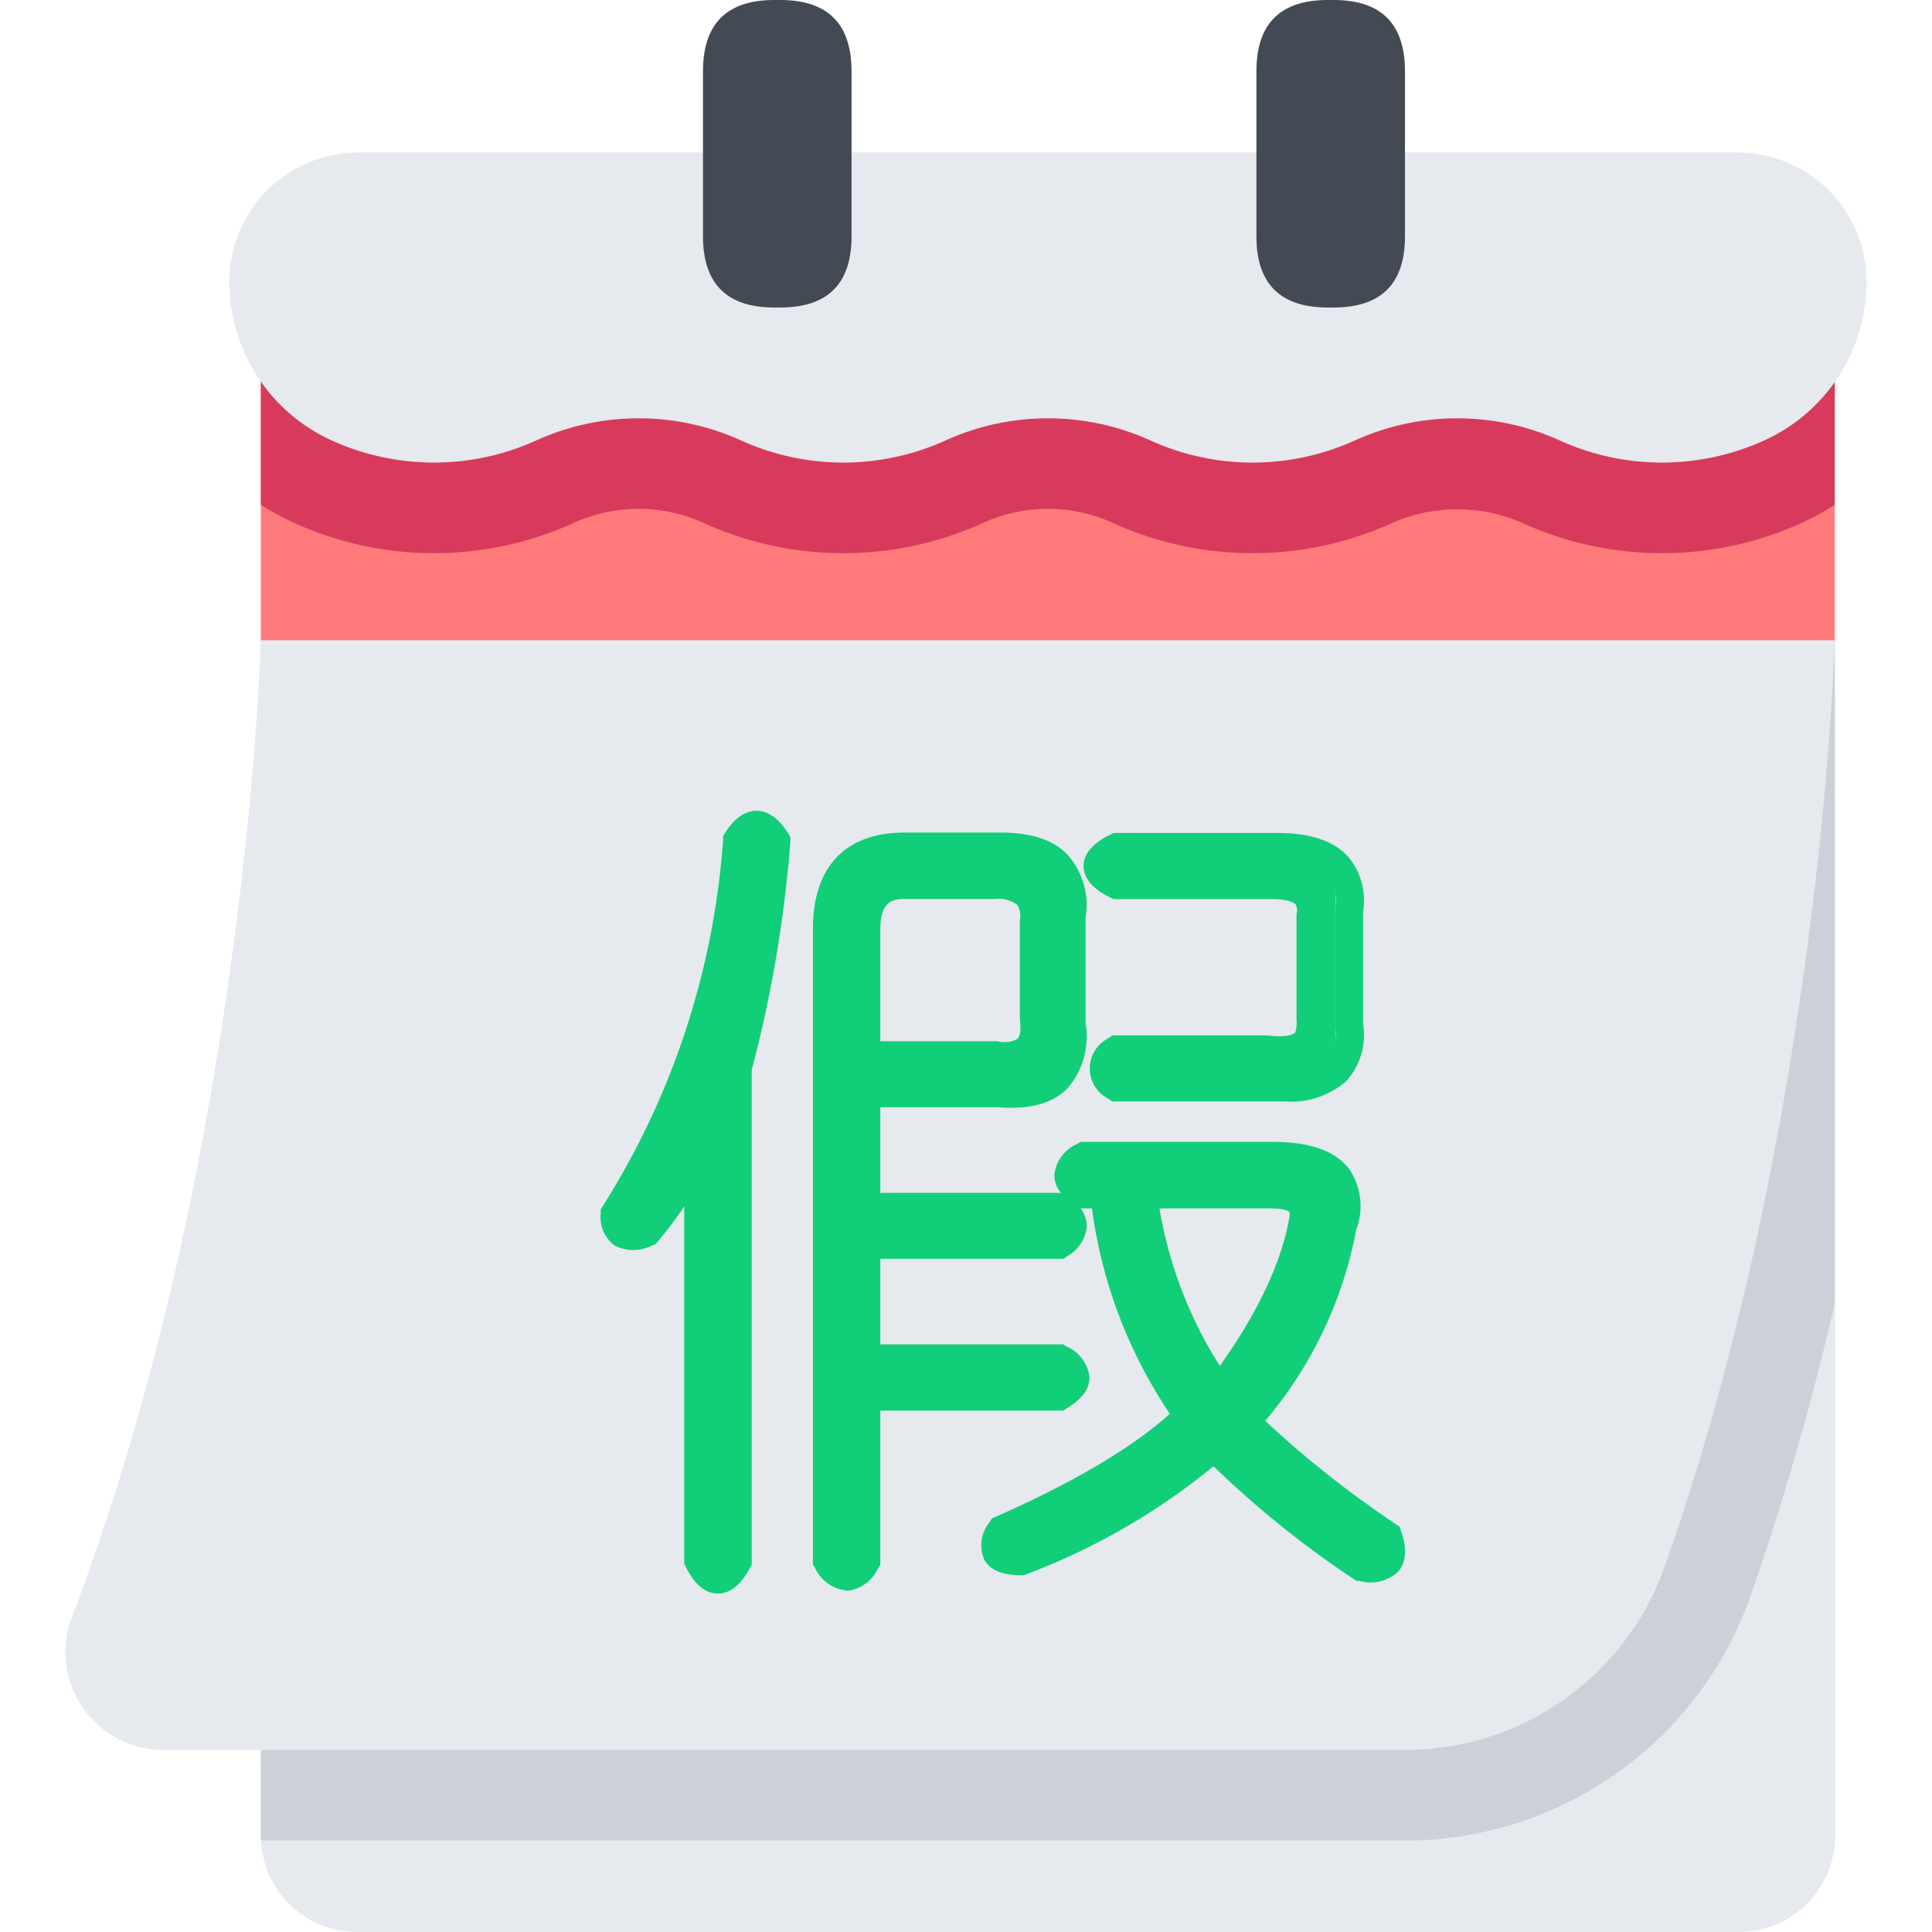 <?xml version="1.0" standalone="no"?><!DOCTYPE svg PUBLIC "-//W3C//DTD SVG 1.1//EN" "http://www.w3.org/Graphics/SVG/1.1/DTD/svg11.dtd"><svg class="icon" width="200px" height="200.00px" viewBox="0 0 1024 1024" version="1.1" xmlns="http://www.w3.org/2000/svg"><path d="M555.413 270.709l-417.159 68.644v633.683a51.035 51.035 0 0 0 51.035 50.964H921.608a51.035 51.035 0 0 0 51.035-50.964V339.353z" fill="#E6E9ED" /><path d="M138.254 339.353v636.188h606.483a194.121 194.121 0 0 0 182.811-128.841A1479.382 1479.382 0 0 0 972.428 690.946V339.353l-416.944-68.644z" fill="#CCD1D9" /><path d="M555.413 270.709l-417.159 68.644s-7.516 275.219-100.21 517.798a51.966 51.966 0 0 0 48.673 70.362h658.02A145.877 145.877 0 0 0 882.311 830.309C965.628 594.959 972.428 339.353 972.428 339.353z" fill="#E6E9ED" /><path d="M138.254 168.997H972.428v170.356H138.254z" fill="#FF7A7A" /><path d="M138.254 267.56a150.315 150.315 0 0 0 17.68 9.591 178.946 178.946 0 0 0 148.167 0 83.174 83.174 0 0 1 68.787 0 178.946 178.946 0 0 0 148.167 0 83.174 83.174 0 0 1 68.787 0 178.946 178.946 0 0 0 148.167 0 82.673 82.673 0 0 1 34.358-7.158 83.89 83.89 0 0 1 34.429 7.158 178.946 178.946 0 0 0 148.167 0 134.997 134.997 0 0 0 17.465-9.591V168.997H138.254z" fill="#D83A5C" /><path d="M920.892 80.812H190.005a68.429 68.429 0 0 0-68.429 68.429 92.408 92.408 0 0 0 54.185 84.176 131.06 131.06 0 0 0 108.513 0 131.489 131.489 0 0 1 108.441 0 131.06 131.06 0 0 0 108.513 0 131.489 131.489 0 0 1 108.441 0 131.06 131.06 0 0 0 108.513 0 131.489 131.489 0 0 1 108.441 0 131.06 131.06 0 0 0 108.513 0 92.408 92.408 0 0 0 54.185-84.176 68.429 68.429 0 0 0-68.429-68.429z" fill="#E6E9ED" /><path d="M372.602 0m37.793 0l3.149 0q37.793 0 37.793 37.793l0 87.397q0 37.793-37.793 37.793l-3.149 0q-37.793 0-37.793-37.793l0-87.397q0-37.793 37.793-37.793Z" fill="#434A53" /><path d="M665.93 0m37.793 0l3.149 0q37.793 0 37.793 37.793l0 87.397q0 37.793-37.793 37.793l-3.149 0q-37.793 0-37.793-37.793l0-87.397q0-37.793 37.793-37.793Z" fill="#434A53" /><path d="M409.465 445.432a676.415 676.415 0 0 1-20.114 120.61v261.333c-6.657 13.385-13.385 13.385-20.042 0V609.561A176.369 176.369 0 0 1 342.539 653.153c-11.166 4.438-16.749 1.145-16.749-10.093a429.47 429.47 0 0 0 63.633-197.628q10.021-16.749 20.042 0z m66.997 3.364h50.105q40.155 0 36.791 36.791v57.263q3.364 40.299-36.791 36.863h-70.147v60.341H557.274c8.876 6.657 8.876 13.385 0 20.042H457.064v60.341h100.21c11.166 6.728 11.166 13.385 0 20.114H457.064v87.111q-10.093 16.606-20.114 0V492.316q-0.644-43.448 39.511-43.52z m46.955 20.042h-46.955c-13.385 0-20.042 7.874-20.042 23.478v66.997h66.997q23.406 3.436 20.114-20.114v-50.105q3.364-20.185-20.114-20.257z m46.884 144.087h97.132q46.955 0 36.863 36.863a214.162 214.162 0 0 1-50.105 103.86 528.105 528.105 0 0 0 73.726 60.269q6.657 20.185-13.385 16.749a502.122 502.122 0 0 1-77.09-63.633 335.345 335.345 0 0 1-100.21 60.341c-13.385 0-16.749-5.655-10.021-16.749q66.926-30.206 97.132-60.341a250.524 250.524 0 0 1-43.591-117.245h-10.021c-11.596-6.728-11.596-13.385-0.429-20.114z m16.749-164.129h83.747c26.842 0 39.082 11.166 36.863 33.499v60.269q3.293 36.934-40.227 33.499H587.05q-13.385-10.021 0-20.114h77.09q26.699 3.436 23.406-16.749v-53.612c2.219-11.095-4.438-16.749-20.114-16.749H587.05c-13.385-6.657-13.385-13.385 0-20.042zM600.221 633.039q10.093 63.705 40.227 103.86 36.791-50.105 43.52-90.475c2.219-8.947-3.293-13.385-16.749-13.385z" fill="#11CE78" /><path d="M380.475 844.625c-9.806 0-15.246-10.665-17.036-14.316l-0.787-1.575V639.409a200.419 200.419 0 0 1-13.886 18.467l-1.217 1.503-1.789 0.644a21.474 21.474 0 0 1-20.185 0 18.754 18.754 0 0 1-7.158-16.892v-2.076l1.074-1.789a418.662 418.662 0 0 0 63.776-194.264v-1.789l0.931-1.575c9.735-15.89 23.764-15.89 33.499 0l1.217 2.004v2.291a676.058 676.058 0 0 1-20.471 121.111v262.12l-0.787 1.575c-1.933 3.436-7.373 13.886-17.179 13.886z m-2.648-19.326a19.612 19.612 0 0 0 2.648 3.865 23.406 23.406 0 0 0 2.648-3.865V564.61a672.264 672.264 0 0 0 20.328-117.245 10.164 10.164 0 0 0-2.72-2.792s-1.002 1.002-2.577 3.221a433.264 433.264 0 0 1-64.421 197.198 6.227 6.227 0 0 0 0.716 2.72 16.678 16.678 0 0 0 4.152-0.859 169.712 169.712 0 0 0 24.838-40.227l14.316-33.427z m70.863 17.68a20.615 20.615 0 0 1-16.749-12.025l-1.074-1.718V492.316c0-32.926 17.25-51.035 48.53-51.035h51.25c16.32 0 28.631 4.223 35.789 12.455a40.227 40.227 0 0 1 8.947 32.568v56.261a41.515 41.515 0 0 1-9.949 34.644c-7.874 7.73-19.899 10.951-35.789 9.663h-63.061v45.381h95.772a14.316 14.316 0 0 1-3.507-9.52 20.042 20.042 0 0 1 12.24-16.463l1.789-1.074H673.947c20.257 0 33.642 4.653 41.086 14.316a34.93 34.93 0 0 1 3.794 32.139 218.887 218.887 0 0 1-48.244 101.427 548.577 548.577 0 0 0 69.145 54.686l2.076 1.432 0.787 2.362c1.217 3.507 4.796 14.316-1.575 21.474a21.474 21.474 0 0 1-20.543 4.867h-1.575l-1.36-0.931A523.954 523.954 0 0 1 643.168 777.126a350.09 350.09 0 0 1-99.279 57.263l-1.288 0.501h-1.36c-3.722 0-14.817 0-19.469-8.088a19.111 19.111 0 0 1 2.72-19.97l1.217-2.004 2.147-0.931c41.229-18.252 72.223-36.577 92.193-54.543A255.32 255.32 0 0 1 578.747 640.483h-5.941a16.248 16.248 0 0 1 3.221 9.52A20.328 20.328 0 0 1 565.863 665.679l-2.004 1.503H466.584v45.381h96.846l1.789 1.074a20.185 20.185 0 0 1 12.24 16.463c0 6.156-4.152 11.667-12.24 16.463l-1.789 1.074H466.584v81.742l-1.145 1.718a20.543 20.543 0 0 1-16.749 12.097z m-2.648-18.038a13.457 13.457 0 0 0 2.863 3.078s1.002-1.002 2.434-3.078v-92.336h107.797a12.24 12.24 0 0 0 3.078-2.792s-1.002-1.002-3.078-2.434H451.338V652.365h107.368c1.646-1.432 2.004-2.362 2.004-2.577s0-1.145-2.004-2.577h-107.368V571.983h79.309c11.81 0.931 19.899-0.859 24.48-5.368a28.631 28.631 0 0 0 5.44-23.406v-57.263a27.558 27.558 0 0 0-4.939-21.474 33.499 33.499 0 0 0-24.981-7.516h-51.25c-23.048 0-33.356 11.095-33.356 35.789z m278.44-1.575a10.88 10.88 0 0 0 5.082 0 19.612 19.612 0 0 0-0.716-4.796A551.583 551.583 0 0 1 654.907 758.731l-4.939-4.939 4.581-5.225a207.577 207.577 0 0 0 49.461-100.21c2.505-9.305 2.147-15.747-1.074-19.827-4.223-5.44-14.316-8.303-28.631-8.303H577.173a10.951 10.951 0 0 0-3.078 2.792s1.002 1.002 3.078 2.434h14.888l0.716 6.657a240.503 240.503 0 0 0 42.947 113.81l3.579 5.154-4.509 4.366c-20.686 20.257-53.899 40.728-98.921 60.77a11.453 11.453 0 0 0-1.074 2.863 16.892 16.892 0 0 0 4.581 0.644 336.418 336.418 0 0 0 98.778-58.48l5.368-4.509 4.939 4.939a516.939 516.939 0 0 0 76.016 61.915zM646.747 749.425l-6.156-8.088c-21.474-27.629-35.789-63.705-42.374-107.368l-1.432-8.589H673.947a26.269 26.269 0 0 1 21.474 7.158 16.463 16.463 0 0 1 2.577 15.103c-4.581 27.271-19.97 58.766-45.595 93.052zM614.537 640.483a224.684 224.684 0 0 0 31.996 83.46c20.471-28.631 32.854-55.473 36.863-78.736a6.514 6.514 0 0 0 0-2.863s-1.646-1.861-9.878-1.861z m66.21-56.69H589.484l-2.004-1.432a17.966 17.966 0 0 1 0-32.067l2.004-1.503H671.799c10.88 1.36 14.316-0.859 14.674-1.575s1.074-4.724 0.716-6.585v-56.261a6.37 6.37 0 0 0-0.429-4.939c-0.573-0.716-3.149-2.863-12.598-2.863H590.271l-1.646-0.787c-3.579-1.789-14.316-7.158-14.316-16.749s10.808-14.96 14.316-16.749l1.646-0.787h87.111c16.964 0 29.49 4.223 37.006 12.383a36.219 36.219 0 0 1 8.088 29.347v59.338a36.505 36.505 0 0 1-9.09 30.636 44.736 44.736 0 0 1-32.497 10.594z m-85.894-15.175H673.947c14.316 1.074 23.621-0.931 28.631-5.941a23.621 23.621 0 0 0 5.01-19.469v-60.913a22.762 22.762 0 0 0-4.152-18.61c-4.581-4.939-13.242-7.158-25.768-7.158h-83.747a19.183 19.183 0 0 0-3.937 2.577 19.183 19.183 0 0 0 3.937 2.577H673.947a29.777 29.777 0 0 1 24.337 8.375 19.255 19.255 0 0 1 3.722 16.535v52.324a20.972 20.972 0 0 1-4.867 18.754c-5.512 5.583-14.316 7.158-27.057 6.084H594.781c-1.575 1.432-2.004 2.362-2.004 2.577s0.286 0.859 2.004 2.291z m-62.058-1.432a44.021 44.021 0 0 1-6.013-0.429H451.338v-74.441c0-19.612 10.236-30.922 28.059-30.922h47.814a29.92 29.92 0 0 1 23.549 8.375 23.549 23.549 0 0 1 4.509 19.756v49.174a25.196 25.196 0 0 1-5.655 22.547 23.12 23.12 0 0 1-16.892 5.941z m-66.21-15.318H528.643a14.316 14.316 0 0 0 10.594-1.217c1.575-1.503 2.004-5.297 1.288-10.45v-52.467a10.88 10.88 0 0 0-1.36-8.16 16.749 16.749 0 0 0-11.954-3.078h-47.814c-6.227 0-12.813 1.217-12.813 15.962z" fill="#11CE78" /></svg>